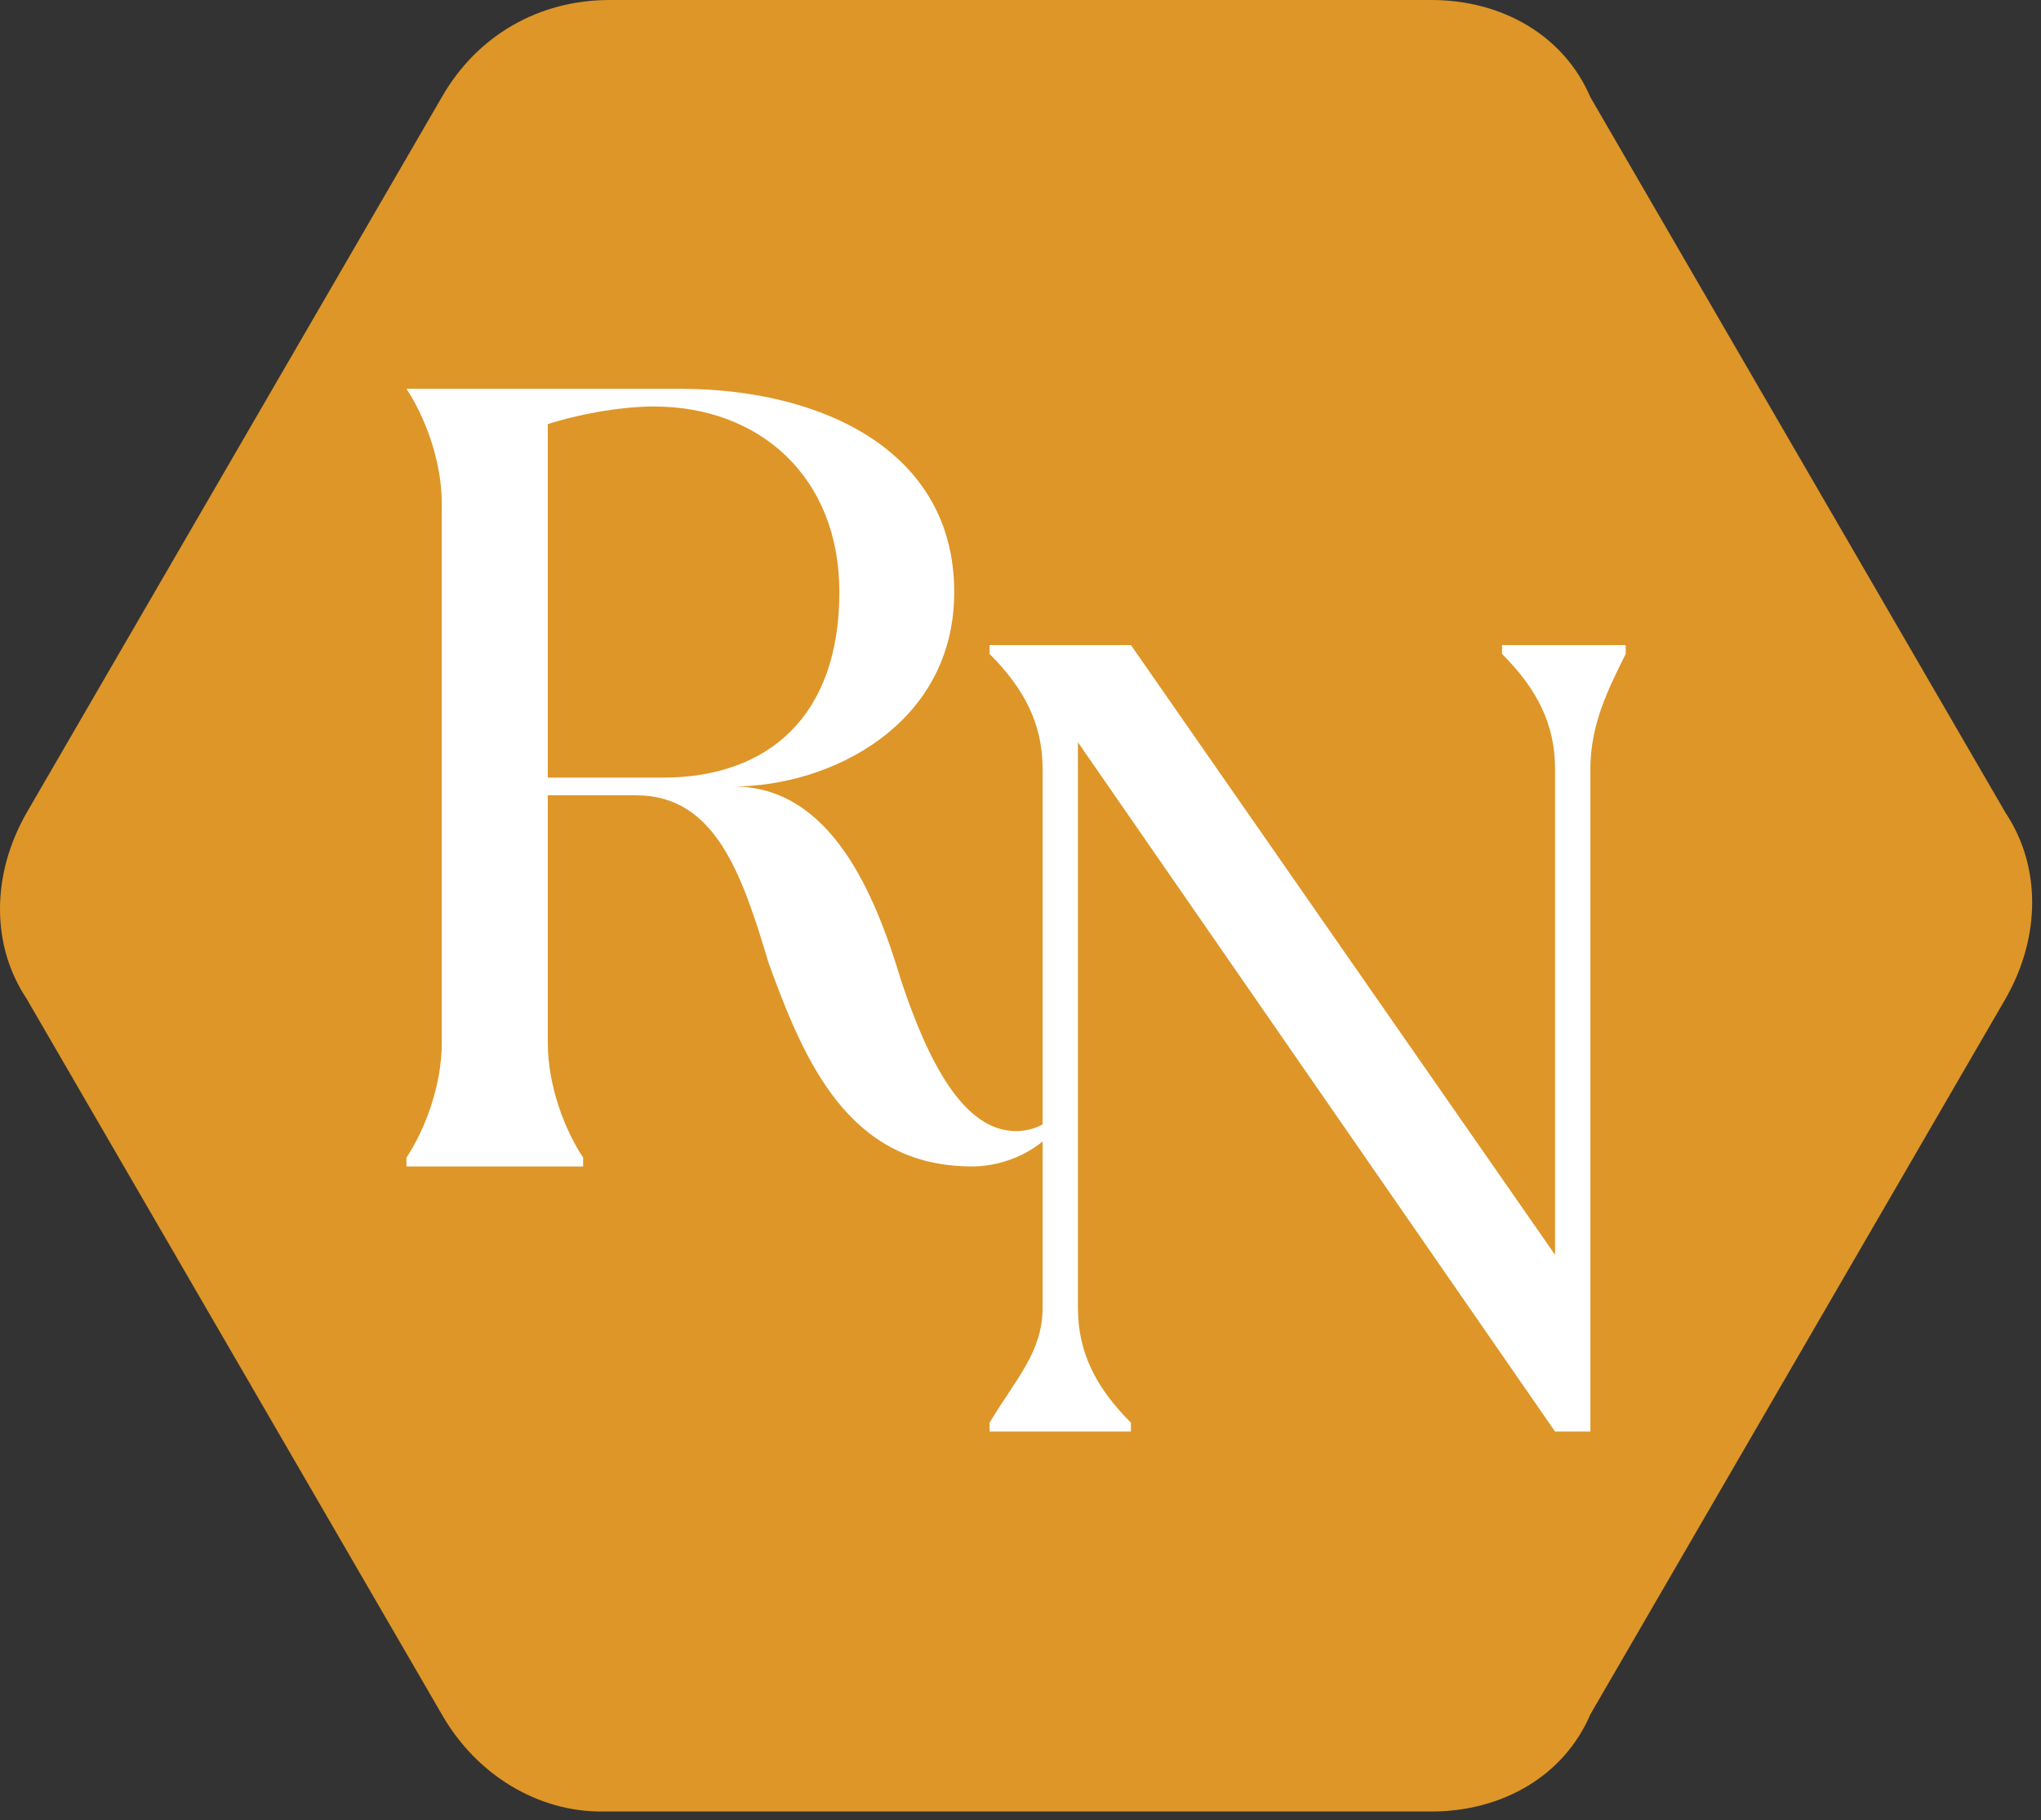 <?xml version="1.0" encoding="utf-8"?>
<!-- Generator: Adobe Illustrator 27.5.0, SVG Export Plug-In . SVG Version: 6.00 Build 0)  -->
<svg version="1.1" id="Capa_1" xmlns="http://www.w3.org/2000/svg" xmlns:xlink="http://www.w3.org/1999/xlink" x="0px" y="0px"
	 viewBox="0 0 23.1 20.6" style="enable-background:new 0 0 23.1 20.6;" xml:space="preserve">
<rect x="0" y="0" width="23.1" height="20.6" fill="#333333" stroke="none"/>
<style type="text/css">
	.st0{fill:#5A7ABA;}
	.st1{fill:#FFFFFF;}
	.st2{fill:#DE9628;}
	.st3{fill:#C94155;}
	.st4{fill:#64A85D;}
</style>
<g>
	<path class="st2" d="M16.2,0H6.9C6.1,0,5.4,0.4,5,1.1L0.3,9.2c-0.4,0.7-0.4,1.5,0,2.1L5,19.4c0.4,0.7,1.1,1.1,1.8,1.1h9.4
		c0.8,0,1.5-0.4,1.8-1.1l4.7-8.1c0.4-0.7,0.4-1.5,0-2.1l-4.7-8.1C17.7,0.4,17,0,16.2,0z"/>
	<g>
		<g>
			<path class="st1" d="M8.7,10.9C8.4,9.9,8.1,9,7.2,9h-1v2.8c0,0.5,0.2,1,0.4,1.3v0.1h-2v-0.1C4.8,12.8,5,12.3,5,11.8V5.7
				c0-0.5-0.2-1-0.4-1.3V4.4h3.1c1.6,0,3.1,0.7,3.1,2.3c0,1.5-1.4,2.2-2.5,2.2v0c1.1,0,1.6,1.2,1.9,2.2c0.3,0.9,0.7,1.7,1.3,1.7
				c0.2,0,0.4-0.1,0.4-0.2l0.1,0.1c-0.2,0.3-0.6,0.5-1,0.5C9.6,13.2,9.1,12,8.7,10.9z M6.2,8.8h1.3c1.2,0,2-0.7,2-2.1
				c0-1.3-0.9-2.1-2.1-2.1C7,4.6,6.5,4.7,6.2,4.8V8.8z"/>
			<path class="st1" d="M11.2,16.1L11.2,16.1c0.3-0.5,0.6-0.8,0.6-1.3V8.7c0-0.5-0.2-0.9-0.6-1.3V7.3h1.6l4.8,6.9V8.7
				c0-0.5-0.2-0.9-0.6-1.3V7.3h1.4v0.1C18.2,7.8,18,8.2,18,8.7v7.5h-0.4l-5.4-7.8v6.4c0,0.5,0.2,0.9,0.6,1.3v0.1H11.2z"/>
		</g>
	</g>
</g>
</svg>
